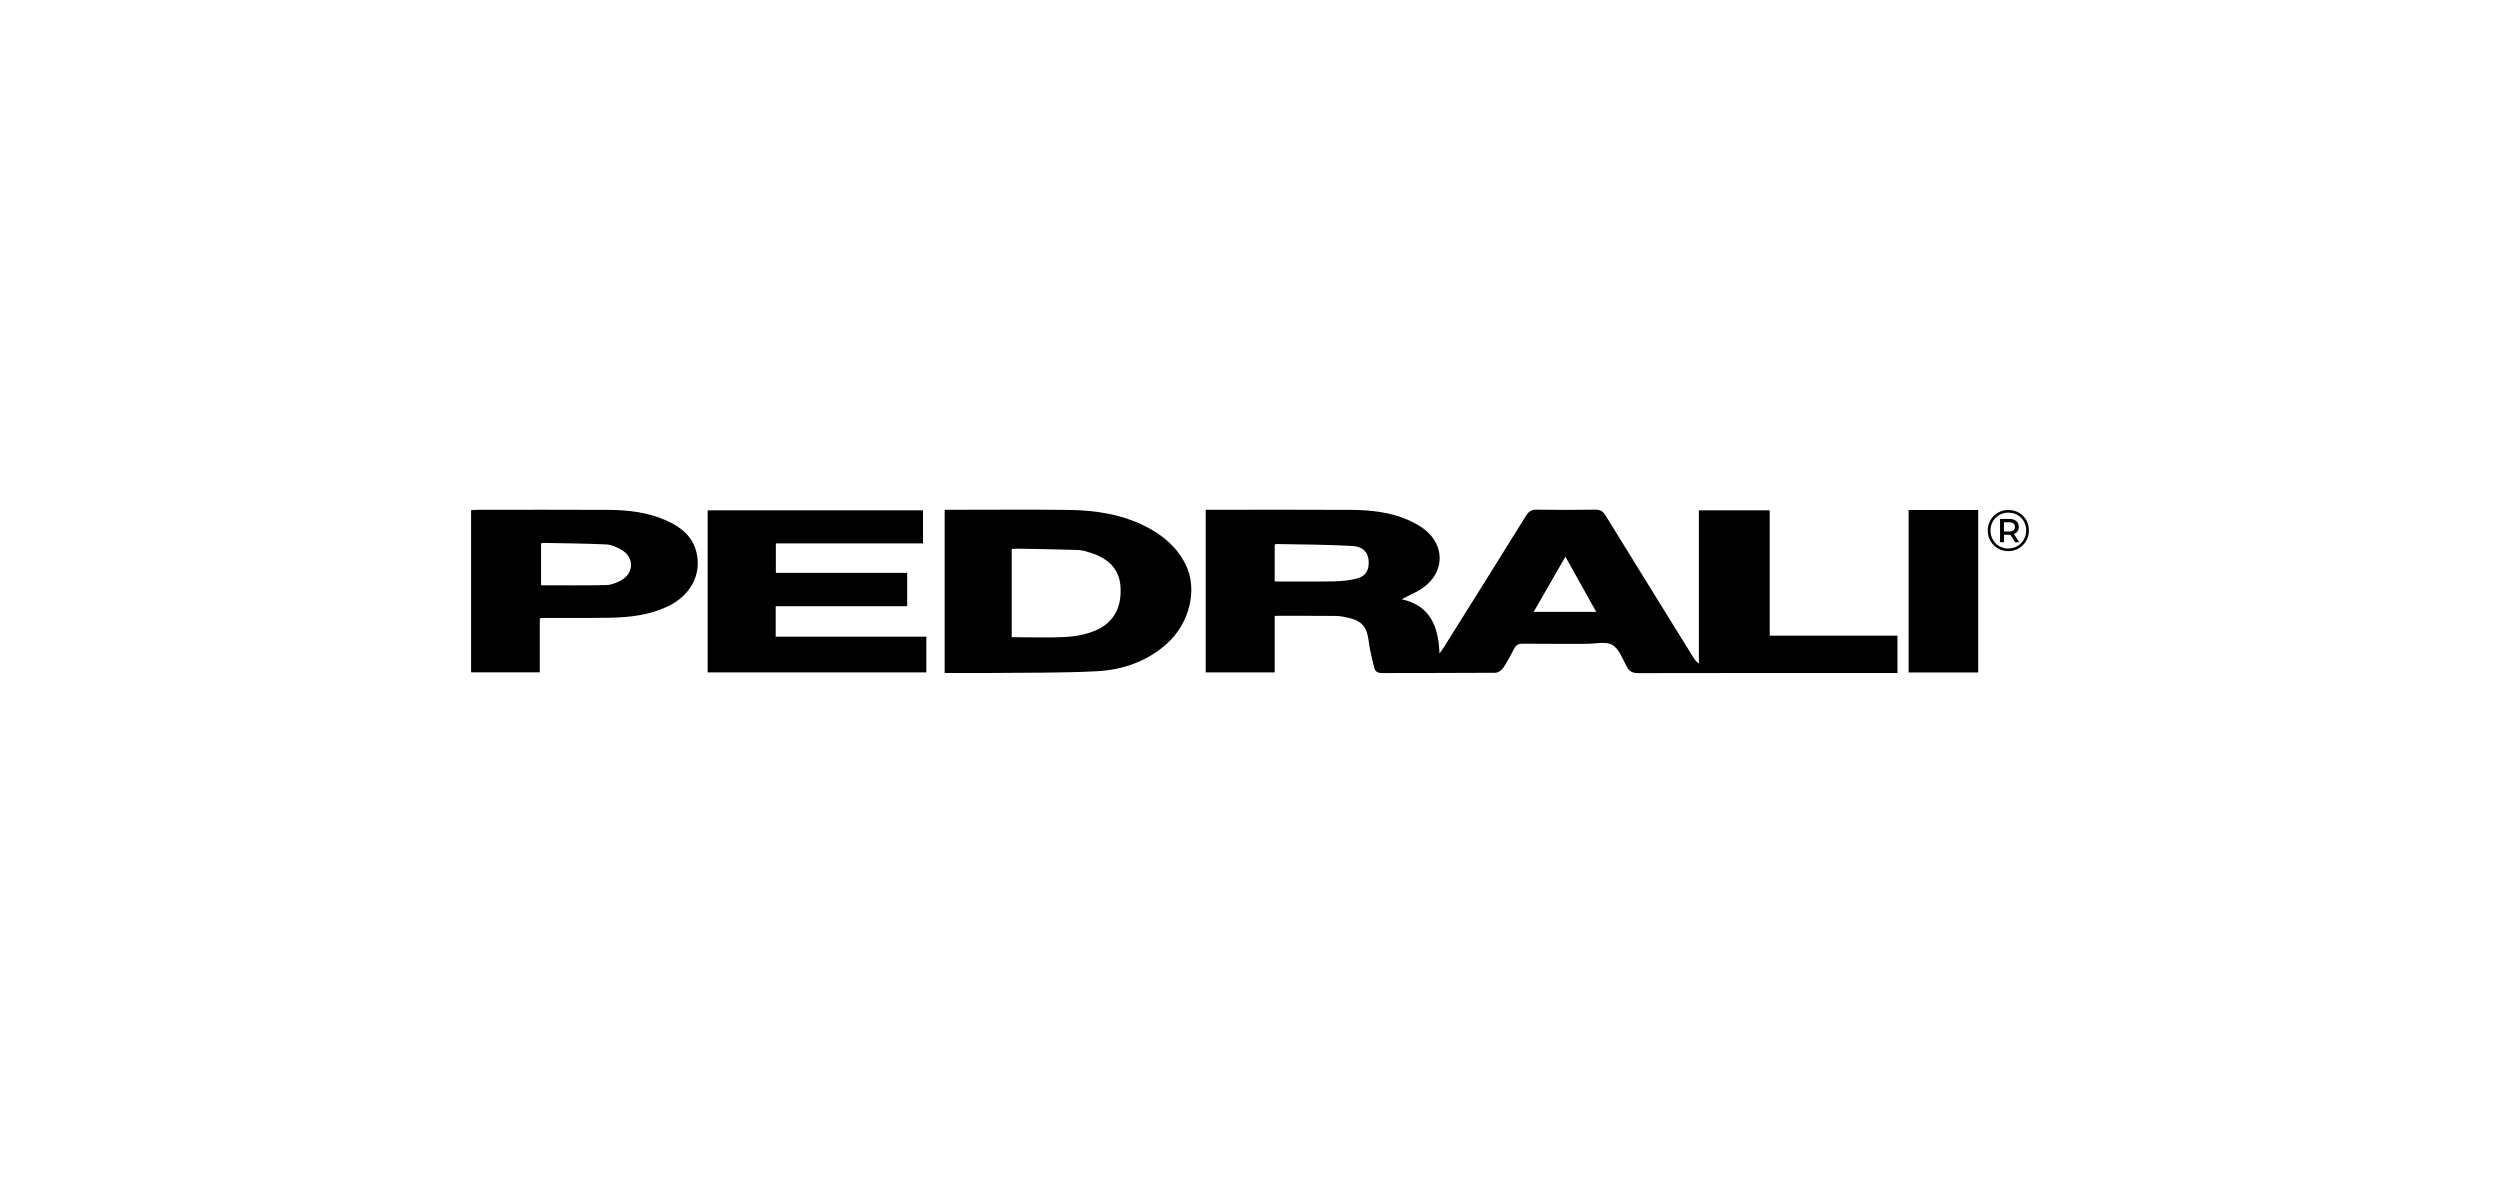 <?xml version="1.0" encoding="UTF-8"?>
<svg id="Capa_1" data-name="Capa 1" xmlns="http://www.w3.org/2000/svg" viewBox="0 0 794.73 376">
  <path d="m383.27,162.06h2.59c14.58,0,29.16-.06,43.74.03,6.08.04,12.11.69,17.78,3.1,1.88.8,3.75,1.8,5.37,3.04,6.53,5,6.57,13.35,0,18.34-2.09,1.59-4.64,2.57-7.16,3.93,9.05,1.99,11.7,8.61,12.01,17.25.44-.62.9-1.22,1.31-1.86,8.74-13.96,17.5-27.9,26.17-41.9.87-1.41,1.74-2,3.43-1.97,6.21.1,12.43.1,18.65,0,1.62-.03,2.45.57,3.26,1.88,9.23,15,18.51,29.97,27.79,44.94.47.75.97,1.48,1.85,2.12v-48.72h22.52v39.84h40.61v11.86c-.87,0-1.7,0-2.52,0-26.63,0-53.26-.02-79.89.04-1.76,0-2.78-.47-3.63-2.03-1.35-2.47-2.44-5.69-4.6-6.94-2.08-1.2-5.37-.34-8.13-.34-6.75-.01-13.51.04-20.26-.04-1.4-.02-2.24.36-2.88,1.65-1.05,2.12-2.19,4.22-3.52,6.18-.49.72-1.61,1.41-2.45,1.41-11.97.09-23.94.04-35.92.09-1.38,0-2.24-.42-2.54-1.72-.63-2.74-1.4-5.47-1.73-8.26-.56-4.64-2.04-6.56-6.55-7.61-1.26-.29-2.57-.55-3.86-.57-6.43-.06-12.85-.03-19.5-.03v17.99h-21.93v-51.72Zm21.94,22.79c6.47,0,12.67.07,18.87-.04,2.28-.04,4.59-.31,6.83-.79,3.1-.67,4.33-2.5,4.18-5.65-.13-2.66-1.69-4.61-5.18-4.81-8.09-.46-16.2-.46-24.31-.62-.11,0-.23.17-.39.31v11.6Zm82.34,9.66h19.88c-3.31-5.93-6.47-11.59-9.8-17.55-3.49,6.07-6.72,11.69-10.08,17.55Z"/>
  <path d="m300.29,162.06c.83,0,1.58,0,2.33,0,12.35,0,24.71-.11,37.06.04,8.65.1,17.11,1.4,24.92,5.46,5.22,2.72,9.54,6.41,12.23,11.74,4.01,7.95,1.44,18.8-6,25.42-6.35,5.65-14.06,8.25-22.3,8.67-11.02.56-22.08.42-33.12.54-4.98.05-9.96,0-15.11,0v-51.87Zm21.33,40.49c6.02,0,11.85.26,17.63-.1,3.28-.21,6.75-.93,9.7-2.34,5.57-2.68,7.68-7.74,7.24-13.72-.42-5.79-4.16-8.95-9.38-10.63-1.31-.42-2.67-.87-4.02-.92-6.36-.22-12.72-.31-19.08-.42-.67-.01-1.34.07-2.09.11v28.03Z"/>
  <path d="m224.96,213.77v-51.55h68.46v10.52h-46.78v9.36h41.75v10.61h-41.8v9.69h47.89v11.36h-69.52Z"/>
  <path d="m171.6,196.62v17.11h-21.84v-51.55c.76-.04,1.57-.11,2.37-.11,13.81,0,27.62-.07,41.42.02,6.15.04,12.26.75,17.98,3.25,4.65,2.03,8.55,4.92,9.85,10.17,1.76,7.12-1.89,13.88-9.23,17.32-5.75,2.69-11.9,3.43-18.14,3.54-7.21.12-14.42.05-21.63.06-.14,0-.29.07-.78.2Zm.39-10.56c6.99,0,13.86.09,20.73-.07,1.6-.04,3.32-.72,4.75-1.52,4.18-2.34,4.18-7.41,0-9.75-1.44-.81-3.11-1.58-4.71-1.65-6.79-.31-13.6-.36-20.4-.49-.11,0-.23.18-.36.3v13.18Z"/>
  <path d="m628.86,162.12v51.65h-22.13v-51.65h22.13Z"/>
  <path d="m644.97,168.63c0,3.69-2.87,6.57-6.56,6.57s-6.52-2.89-6.52-6.54,2.83-6.54,6.56-6.54,6.52,2.82,6.52,6.5Zm-.87,0c0-3.22-2.39-5.67-5.65-5.67s-5.69,2.52-5.69,5.7,2.43,5.7,5.65,5.7,5.69-2.52,5.69-5.74Zm-3.89,1.13l1.69,2.61h-1.28l-1.54-2.37h-2.02v2.37h-1.26v-7.41h2.96c1.85,0,3,.98,3,2.52,0,1.13-.57,1.93-1.56,2.28Zm.33-2.28c0-.94-.69-1.46-1.87-1.46h-1.63v2.94h1.63c1.19,0,1.87-.54,1.87-1.48Z"/>
</svg>